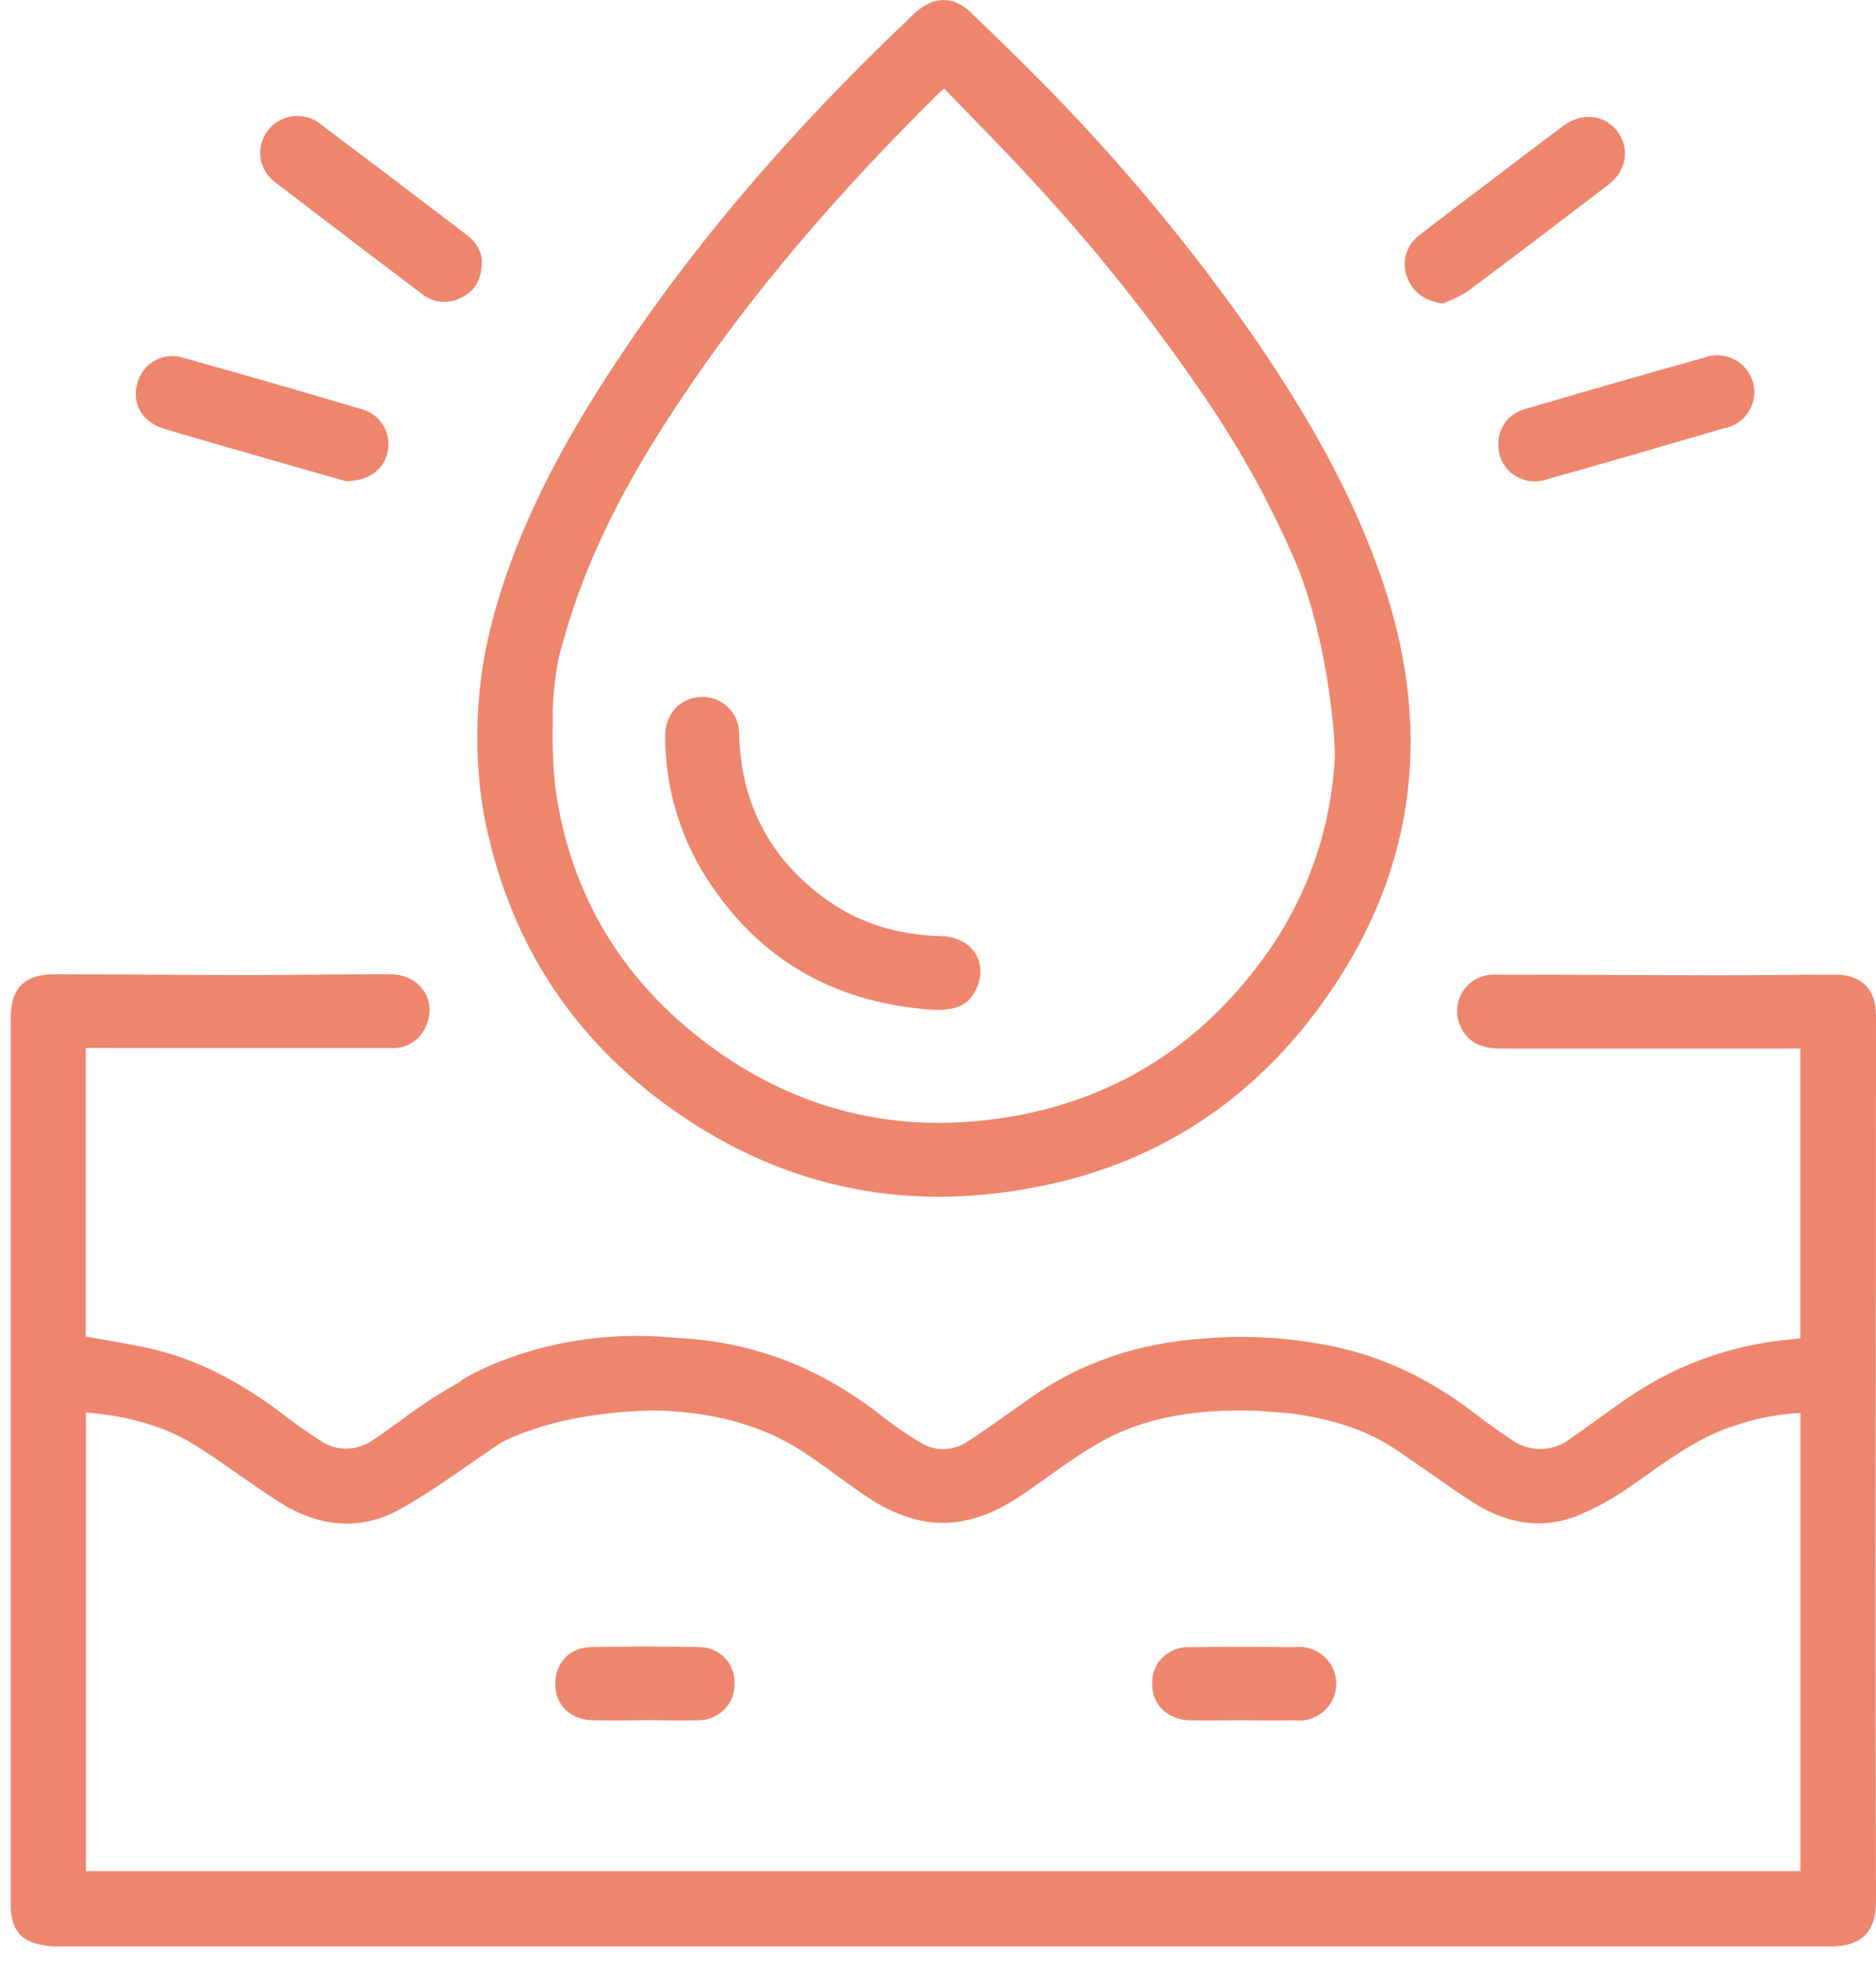 <svg xmlns="http://www.w3.org/2000/svg" fill="none" viewBox="0 0 21 22" height="22" width="21">
<path fill="#EE866E" d="M0.96 11.727V14.956C1.221 15.004 1.474 15.04 1.721 15.099C2.283 15.235 2.769 15.517 3.22 15.865C3.335 15.954 3.458 16.036 3.577 16.115C3.665 16.178 3.772 16.211 3.881 16.21C3.99 16.209 4.095 16.173 4.183 16.109C4.395 15.967 4.595 15.808 4.808 15.668C5.013 15.536 5.226 15.416 5.444 15.307C5.392 15.596 5.454 15.893 5.617 16.138C5.238 16.39 4.874 16.668 4.479 16.888C4.032 17.137 3.566 17.085 3.137 16.815C2.813 16.611 2.51 16.375 2.185 16.172C1.819 15.944 1.406 15.844 0.962 15.805V20.938H20.154V15.81C19.89 15.825 19.629 15.877 19.38 15.966C18.979 16.101 18.651 16.355 18.309 16.593C18.097 16.749 17.866 16.878 17.62 16.976C17.222 17.119 16.832 17.035 16.481 16.807C16.178 16.611 15.891 16.395 15.588 16.197C15.249 15.977 14.866 15.875 14.468 15.818C14.441 15.814 14.129 15.789 14.071 15.787C13.449 15.767 12.841 15.835 12.294 16.151C12.002 16.319 11.734 16.527 11.456 16.718C10.835 17.146 10.283 17.149 9.665 16.723C9.436 16.566 9.217 16.393 8.983 16.242C8.516 15.938 7.99 15.813 7.427 15.786C7.45 15.64 7.444 15.491 7.408 15.348C7.372 15.205 7.307 15.07 7.217 14.953C7.431 14.965 7.611 14.97 7.789 14.987C8.577 15.064 9.27 15.367 9.885 15.856C10.014 15.957 10.149 16.05 10.29 16.134C10.369 16.187 10.463 16.216 10.558 16.216C10.653 16.216 10.747 16.187 10.826 16.134C11.074 15.973 11.313 15.798 11.556 15.628C12.125 15.231 12.763 15.031 13.451 14.98C13.895 14.94 14.342 14.96 14.781 15.039C14.9 15.057 14.993 15.082 15.045 15.094C15.61 15.23 16.107 15.502 16.562 15.856C16.674 15.943 16.791 16.022 16.908 16.102C17.005 16.176 17.125 16.215 17.247 16.214C17.37 16.213 17.488 16.171 17.584 16.095C17.813 15.935 18.035 15.769 18.265 15.613C18.803 15.254 19.424 15.038 20.07 14.986C20.093 14.986 20.116 14.98 20.153 14.975V11.733H19.982C18.919 11.733 17.857 11.733 16.794 11.733C16.595 11.733 16.433 11.674 16.348 11.483C16.319 11.421 16.307 11.352 16.312 11.284C16.317 11.215 16.339 11.149 16.377 11.092C16.414 11.034 16.466 10.987 16.526 10.955C16.587 10.922 16.655 10.905 16.725 10.906C17.572 10.906 18.419 10.913 19.265 10.914C19.691 10.914 20.117 10.906 20.543 10.906C20.837 10.906 21 11.07 21 11.363C21 13.378 20.998 15.392 20.995 17.407C20.995 18.7 20.997 19.993 21 21.286C21 21.613 20.834 21.78 20.506 21.78H4.42C3.161 21.78 1.902 21.78 0.642 21.78C0.534 21.783 0.426 21.763 0.325 21.721C0.164 21.644 0.12 21.485 0.12 21.32C0.12 20.135 0.12 18.951 0.12 17.767C0.12 16.419 0.12 15.072 0.12 13.725V11.39C0.12 11.056 0.277 10.9 0.617 10.902C1.34 10.902 2.064 10.911 2.786 10.911C3.313 10.911 3.839 10.9 4.366 10.902C4.723 10.902 4.917 11.229 4.747 11.526C4.711 11.591 4.658 11.644 4.593 11.679C4.529 11.715 4.455 11.732 4.381 11.728C3.588 11.728 2.795 11.728 2.002 11.728L0.96 11.727Z"></path>
<path fill="#EE866E" d="M5.462 7.149C5.695 6.133 6.157 5.215 6.711 4.34C7.673 2.823 8.843 1.476 10.145 0.238C10.181 0.203 10.216 0.167 10.254 0.134C10.454 -0.042 10.671 -0.048 10.866 0.138C11.207 0.466 11.547 0.796 11.877 1.14C12.647 1.941 13.354 2.8 13.992 3.708C14.608 4.597 15.151 5.524 15.493 6.553C16.058 8.257 15.823 9.853 14.75 11.296C13.995 12.314 12.983 12.987 11.728 13.257C10.216 13.583 8.813 13.32 7.543 12.426C6.373 11.601 5.675 10.486 5.413 9.096C5.305 8.45 5.322 7.789 5.462 7.149ZM10.568 0.99C10.528 1.027 10.509 1.045 10.487 1.064C9.404 2.137 8.405 3.28 7.565 4.553C7.03 5.364 6.572 6.212 6.311 7.154C6.277 7.261 6.251 7.37 6.233 7.48C6.199 7.688 6.183 7.898 6.187 8.109C6.182 8.349 6.192 8.59 6.218 8.829C6.387 10.012 6.964 10.97 7.925 11.687C8.925 12.433 10.057 12.703 11.292 12.499C12.477 12.303 13.421 11.703 14.126 10.745C14.615 10.087 14.898 9.301 14.941 8.486C14.951 8.323 14.882 7.233 14.519 6.328C14.229 5.647 13.87 4.998 13.448 4.389C12.865 3.537 12.218 2.729 11.512 1.973C11.207 1.641 10.888 1.323 10.568 0.99Z"></path>
<path fill="#EE866E" d="M16.773 4.966C16.771 4.879 16.799 4.794 16.852 4.724C16.904 4.654 16.979 4.603 17.063 4.58C17.729 4.384 18.396 4.192 19.064 4.006C19.118 3.984 19.176 3.974 19.235 3.975C19.293 3.977 19.351 3.991 19.404 4.017C19.456 4.042 19.503 4.078 19.541 4.122C19.578 4.167 19.606 4.219 19.622 4.274C19.638 4.33 19.642 4.389 19.634 4.446C19.625 4.504 19.605 4.559 19.574 4.608C19.543 4.657 19.501 4.699 19.453 4.731C19.404 4.763 19.349 4.785 19.291 4.795C18.63 4.988 17.967 5.181 17.304 5.367C17.242 5.387 17.175 5.392 17.111 5.381C17.046 5.37 16.985 5.344 16.933 5.304C16.88 5.265 16.839 5.213 16.811 5.155C16.783 5.096 16.77 5.031 16.773 4.966Z"></path>
<path fill="#EE866E" d="M3.873 5.385C3.719 5.341 3.51 5.282 3.303 5.223C2.816 5.083 2.329 4.944 1.843 4.8C1.593 4.726 1.472 4.519 1.537 4.292C1.55 4.237 1.574 4.186 1.609 4.142C1.643 4.097 1.686 4.06 1.736 4.033C1.786 4.006 1.84 3.99 1.897 3.986C1.953 3.981 2.01 3.988 2.063 4.007C2.731 4.193 3.397 4.385 4.062 4.583C4.158 4.612 4.239 4.675 4.29 4.76C4.342 4.845 4.36 4.946 4.341 5.043C4.31 5.242 4.136 5.384 3.873 5.385Z"></path>
<path fill="#EE866E" d="M5.393 2.929C5.393 3.13 5.316 3.253 5.171 3.328C5.1 3.367 5.019 3.383 4.938 3.376C4.858 3.368 4.781 3.337 4.719 3.286C4.394 3.042 4.072 2.795 3.749 2.55C3.532 2.384 3.313 2.22 3.095 2.051C3.048 2.019 3.008 1.978 2.977 1.93C2.947 1.883 2.927 1.829 2.918 1.773C2.909 1.718 2.912 1.661 2.926 1.606C2.941 1.551 2.966 1.5 3.001 1.456C3.036 1.411 3.08 1.374 3.131 1.347C3.181 1.32 3.236 1.304 3.293 1.299C3.349 1.294 3.407 1.301 3.461 1.318C3.515 1.336 3.565 1.365 3.607 1.403C4.143 1.806 4.678 2.212 5.21 2.617C5.329 2.705 5.396 2.817 5.393 2.929Z"></path>
<path fill="#EE866E" d="M16.152 3.396C15.956 3.371 15.813 3.273 15.751 3.101C15.719 3.018 15.716 2.927 15.741 2.842C15.766 2.757 15.819 2.682 15.891 2.63C16.135 2.439 16.383 2.253 16.63 2.066C16.92 1.845 17.21 1.624 17.503 1.406C17.707 1.255 17.957 1.281 18.102 1.465C18.246 1.65 18.214 1.906 18.007 2.065C17.481 2.466 16.956 2.867 16.426 3.262C16.339 3.315 16.248 3.36 16.152 3.396Z"></path>
<path fill="#EE866E" d="M13.895 19.25C13.703 19.25 13.511 19.253 13.318 19.25C13.07 19.245 12.897 19.073 12.897 18.845C12.895 18.79 12.904 18.736 12.923 18.685C12.943 18.634 12.973 18.588 13.012 18.549C13.051 18.51 13.097 18.48 13.148 18.46C13.2 18.439 13.254 18.43 13.309 18.432C13.702 18.427 14.095 18.427 14.488 18.432C14.547 18.424 14.606 18.429 14.663 18.447C14.72 18.464 14.772 18.493 14.817 18.531C14.861 18.57 14.897 18.618 14.921 18.671C14.946 18.725 14.958 18.783 14.958 18.842C14.958 18.901 14.945 18.959 14.921 19.012C14.896 19.065 14.86 19.113 14.816 19.152C14.771 19.19 14.719 19.219 14.662 19.236C14.605 19.253 14.545 19.258 14.487 19.25C14.29 19.254 14.094 19.25 13.897 19.25H13.895Z"></path>
<path fill="#EE866E" d="M7.212 19.25C7.02 19.25 6.828 19.253 6.636 19.25C6.391 19.245 6.22 19.085 6.216 18.857C6.21 18.618 6.368 18.436 6.615 18.431C7.021 18.422 7.428 18.423 7.835 18.431C7.888 18.432 7.941 18.443 7.989 18.465C8.037 18.486 8.081 18.517 8.117 18.556C8.153 18.594 8.181 18.64 8.199 18.689C8.217 18.738 8.225 18.791 8.222 18.843C8.223 18.896 8.214 18.948 8.195 18.996C8.176 19.045 8.147 19.09 8.111 19.127C8.074 19.165 8.03 19.195 7.982 19.216C7.934 19.237 7.881 19.248 7.829 19.249C7.623 19.256 7.418 19.249 7.212 19.249V19.25Z"></path>
<path fill="#EE866E" d="M10.447 11.3C9.398 11.229 8.561 10.787 7.966 9.913C7.627 9.419 7.446 8.836 7.446 8.239C7.446 7.992 7.606 7.809 7.85 7.798C7.905 7.796 7.959 7.806 8.011 7.825C8.062 7.845 8.109 7.875 8.148 7.913C8.188 7.951 8.219 7.996 8.241 8.046C8.262 8.097 8.274 8.151 8.274 8.205C8.29 8.989 8.619 9.614 9.257 10.071C9.635 10.342 10.072 10.463 10.538 10.476C10.895 10.485 11.08 10.791 10.911 11.101C10.812 11.283 10.634 11.305 10.447 11.3Z"></path>
<path fill="#EE866E" d="M5.168 15.443C5.168 15.443 6.103 14.84 7.51 14.966C8.916 15.093 7.429 15.785 7.429 15.785C7.429 15.785 6.408 15.745 5.615 16.139C4.822 16.533 4.896 16.037 4.896 16.037L5.168 15.443Z"></path>
</svg>
